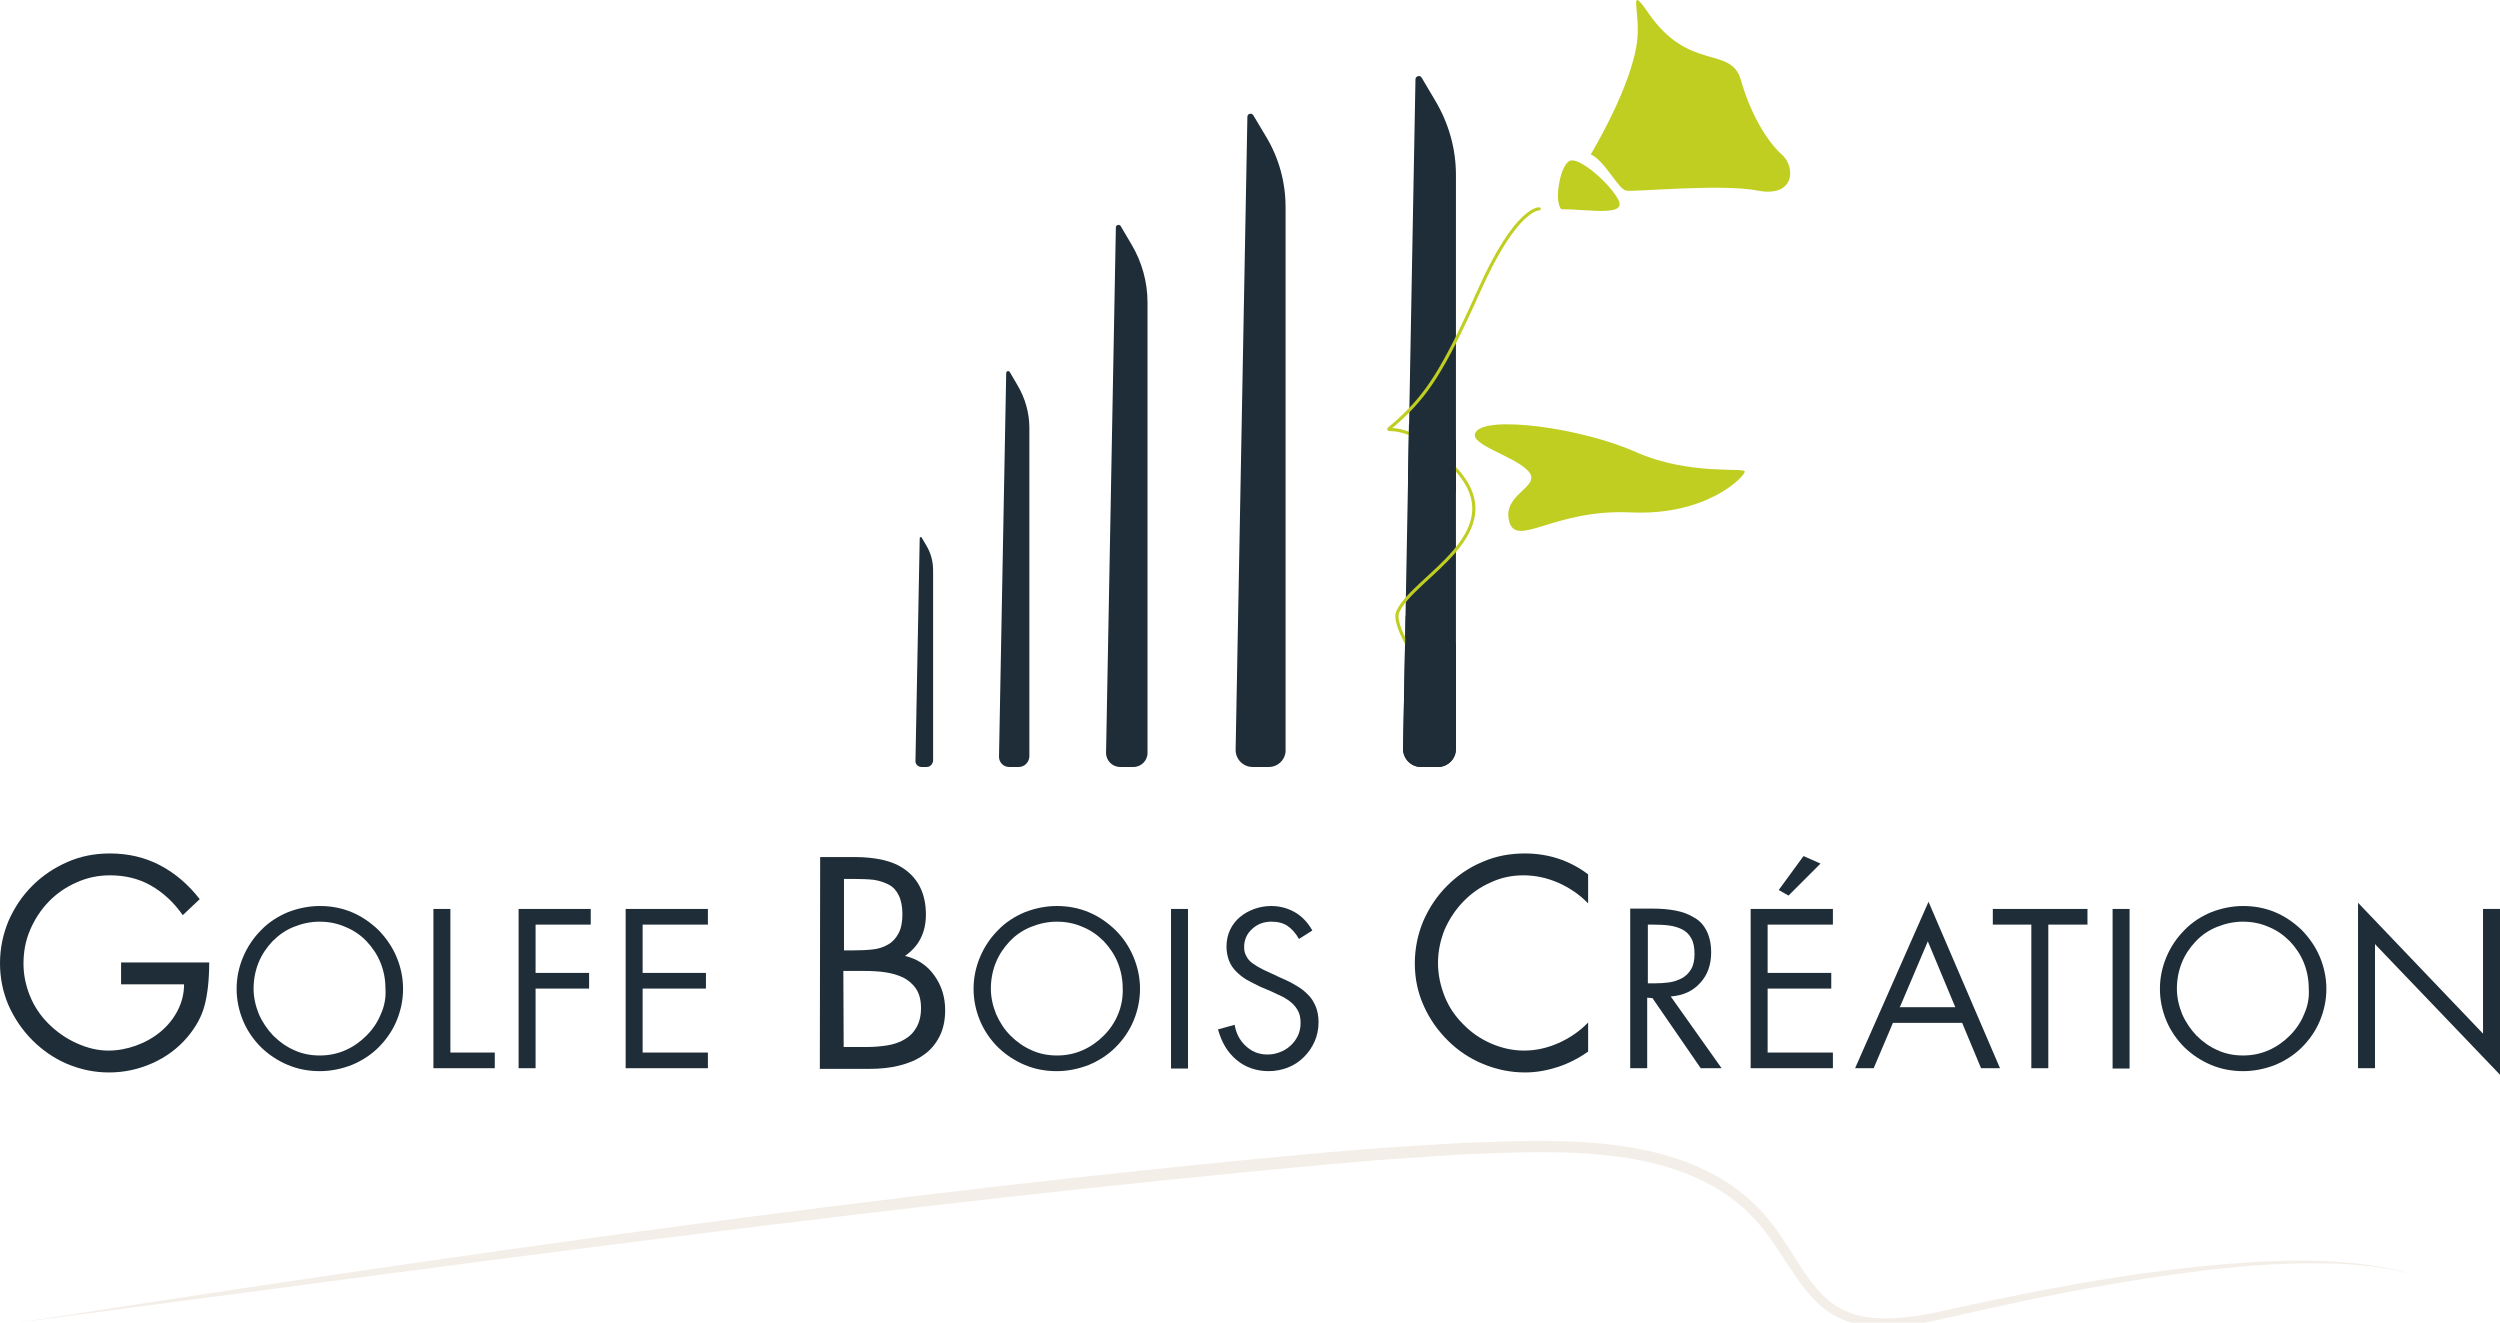 <?xml version="1.0" encoding="utf-8"?>
<!-- Generator: $$$/GeneralStr/196=Adobe Illustrator 27.6.0, SVG Export Plug-In . SVG Version: 6.00 Build 0)  -->
<svg version="1.1" id="Calque_1" xmlns="http://www.w3.org/2000/svg" xmlns:xlink="http://www.w3.org/1999/xlink" x="0px" y="0px"
	 viewBox="0 0 766 405.3" style="enable-background:new 0 0 766 405.3;" xml:space="preserve">
<style type="text/css">
	.st0{opacity:0.2;}
	.st1{fill:#C8AA8D;}
	.st2{fill:#1E2D37;}
	.st3{fill:none;stroke:#BFCE21;stroke-width:0.967;stroke-linecap:round;stroke-miterlimit:10;}
	.st4{fill:#BFCE21;}
</style>
<g>
	<g class="st0">
		<g>
			<path class="st1" d="M741,391.1c-9.4-3-19.4-3.9-29.3-4c-13.8-0.2-27.7,1-41.4,2.8c-7.5,1-16,2.3-23.5,3.6
				c-17.6,3-35,6.8-52.4,10.8c-5.9,1.3-11.9,2.3-18,2.2c-21-0.2-24.9-15.4-35.7-29.3c-19.7-25.8-57.3-24.9-86.7-23.7
				c-6.9,0.1-16.8,1-23.7,1.4c-7,0.4-16.6,1.3-23.7,1.9c-133.8,12.2-268.1,31-401.4,48.5c133-20.6,267-40,401.1-52.2
				c7.2-0.6,16.7-1.4,23.8-1.8c7-0.4,16.9-1.2,23.8-1.3c30.6-1.2,68.9-1.7,89.3,25.3c10.1,13.1,13.7,28.4,33.3,28.6
				c7.8,0.3,15.5-1.5,23.2-3.2c15.5-3.4,31.1-6.5,46.8-9c11.6-1.9,23.8-3.4,35.5-4.4c9.8-0.8,19.9-1.3,29.8-0.9
				C721.6,386.8,731.6,387.9,741,391.1L741,391.1z"/>
		</g>
	</g>
	<g>
		<g>
			<path class="st2" d="M64.1,294.9c0,5.3-0.5,9.7-1.4,13.1c-0.9,3.5-2.7,6.7-5.3,9.8c-2.9,3.4-6.5,6.1-10.8,8s-8.7,2.8-13.2,2.8
				s-8.7-0.9-12.8-2.6c-4-1.7-7.6-4.2-10.7-7.3c-3.1-3.1-5.5-6.7-7.3-10.7c-1.7-4-2.6-8.3-2.6-12.8c0-4.6,0.9-8.9,2.6-13
				c1.8-4.1,4.2-7.7,7.3-10.8c3.1-3.1,6.7-5.5,10.8-7.3s8.4-2.6,13-2.6c5.6,0,10.7,1.2,15.3,3.6s8.7,5.9,12.2,10.4l-5.2,4.9
				c-2.8-4-6.1-7-9.8-9.1s-7.9-3.1-12.5-3.1c-3.6,0-7,0.7-10.3,2.2c-3.2,1.4-6.1,3.4-8.5,5.9s-4.3,5.4-5.7,8.7s-2,6.7-2,10.3
				c0,3.4,0.7,6.7,2,9.9s3.2,6,5.6,8.4c2.5,2.5,5.3,4.5,8.6,6s6.5,2.3,9.8,2.3c2.8,0,5.6-0.5,8.4-1.5c2.8-1,5.3-2.4,7.5-4.2
				c2.2-1.8,4-4,5.3-6.5s2-5.2,2-8.1H37.1v-6.7L64.1,294.9L64.1,294.9z"/>
			<path class="st2" d="M116,285c-2.4-2.3-5.1-4.2-8.2-5.5s-6.4-1.9-9.8-1.9s-6.7,0.7-9.8,1.9c-3.1,1.3-5.9,3.1-8.2,5.5
				c-2.3,2.3-4.2,5.1-5.5,8.2s-2,6.3-2,9.8c0,3.4,0.7,6.7,2,9.8c1.3,3.1,3.2,5.8,5.5,8.1c2.4,2.3,5.1,4.1,8.2,5.4s6.4,1.9,9.8,1.9
				s6.7-0.7,9.8-1.9c3.1-1.3,5.9-3.1,8.2-5.4c2.3-2.3,4.2-5,5.5-8.1s2-6.4,2-9.8s-0.7-6.7-2-9.8C120.2,290.1,118.3,287.4,116,285z
				 M116.7,310.7c-1,2.5-2.5,4.7-4.4,6.6s-4,3.4-6.5,4.5s-5.1,1.6-7.8,1.6c-2.8,0-5.4-0.5-7.8-1.6c-2.5-1.1-4.6-2.6-6.5-4.5
				c-1.8-1.9-3.3-4.1-4.4-6.6c-1-2.5-1.6-5.1-1.6-7.8c0-2.7,0.5-5.4,1.5-7.9s2.5-4.7,4.3-6.6c1.9-1.9,4-3.4,6.5-4.4s5.1-1.6,7.9-1.6
				s5.4,0.5,7.9,1.6c2.5,1,4.7,2.5,6.5,4.4s3.3,4.1,4.3,6.6s1.5,5.1,1.5,7.9C118.3,305.6,117.8,308.3,116.7,310.7z"/>
			<polygon class="st2" points="132.8,278.5 132.8,327.3 151.6,327.3 151.6,322.5 138,322.5 138,278.5 			"/>
			<polygon class="st2" points="180.5,298.1 164.1,298.1 164.1,283.3 181,283.3 181,278.5 158.9,278.5 158.9,327.3 164.1,327.3 
				164.1,302.9 180.5,302.9 			"/>
			<polygon class="st2" points="216.9,283.3 216.9,278.5 191.7,278.5 191.7,327.3 216.9,327.3 216.9,322.5 196.9,322.5 196.9,302.9 
				216.3,302.9 216.3,298.1 196.9,298.1 196.9,283.3 			"/>
			<path class="st2" d="M251.3,262.6H262c3.1,0,5.9,0.3,8.6,0.9c2.6,0.6,4.9,1.6,6.8,3s3.5,3.2,4.6,5.5s1.7,5,1.7,8.2
				c0,2.7-0.5,5.1-1.6,7.3s-2.7,3.9-4.8,5.4c3.8,0.9,6.8,2.9,9,6s3.3,6.6,3.3,10.6c0,3.2-0.6,5.9-1.8,8.2s-2.8,4.2-4.9,5.6
				c-2.1,1.5-4.6,2.5-7.4,3.2s-5.8,1-9.2,1h-15.1L251.3,262.6L251.3,262.6z M258.5,291.2h2.8c2.4,0,4.5-0.1,6.2-0.3
				c1.7-0.2,3.3-0.7,4.6-1.5c1.3-0.7,2.4-1.9,3.2-3.4c0.8-1.5,1.2-3.4,1.2-5.9c0-2.3-0.4-4.3-1.1-5.7c-0.7-1.5-1.7-2.6-3-3.3
				c-1.3-0.7-2.8-1.2-4.5-1.5c-1.7-0.2-3.9-0.3-6.5-0.3h-2.8v21.9H258.5z M258.5,320.8h7.2c2.2,0,4.3-0.2,6.2-0.5
				c1.9-0.3,3.7-0.9,5.2-1.8c1.6-0.9,2.8-2.1,3.7-3.7c0.9-1.6,1.4-3.5,1.4-5.9s-0.5-4.4-1.5-5.9s-2.4-2.7-4-3.5
				c-1.7-0.8-3.5-1.3-5.5-1.6c-2-0.3-4.2-0.4-6.5-0.4h-6.3L258.5,320.8L258.5,320.8z"/>
			<path class="st2" d="M341.8,285c-2.4-2.3-5.1-4.2-8.2-5.5s-6.4-1.9-9.8-1.9s-6.7,0.7-9.8,1.9c-3.1,1.3-5.9,3.1-8.2,5.5
				c-2.3,2.3-4.2,5.1-5.5,8.2s-2,6.3-2,9.8c0,3.4,0.7,6.7,2,9.8c1.3,3.1,3.2,5.8,5.5,8.1c2.4,2.3,5.1,4.1,8.2,5.4s6.3,1.9,9.8,1.9
				c3.4,0,6.7-0.7,9.8-1.9c3.1-1.3,5.9-3.1,8.2-5.4c2.3-2.3,4.2-5,5.5-8.1s2-6.4,2-9.8s-0.7-6.7-2-9.8
				C346,290.1,344.2,287.4,341.8,285z M342.6,310.7c-1,2.5-2.5,4.7-4.4,6.6s-4,3.4-6.5,4.5s-5.1,1.6-7.8,1.6c-2.8,0-5.4-0.5-7.8-1.6
				c-2.5-1.1-4.6-2.6-6.5-4.5s-3.3-4.1-4.4-6.6c-1-2.5-1.6-5.1-1.6-7.8c0-2.7,0.5-5.4,1.5-7.9s2.5-4.7,4.3-6.6s4-3.4,6.5-4.4
				s5.1-1.6,7.9-1.6s5.4,0.5,7.9,1.6c2.5,1,4.6,2.5,6.5,4.4c1.8,1.9,3.3,4.1,4.3,6.6s1.5,5.1,1.5,7.9
				C344.1,305.6,343.6,308.3,342.6,310.7z"/>
			<rect x="358.8" y="278.5" class="st2" width="5.2" height="48.9"/>
			<path class="st2" d="M378.8,324.7c2.7,2.3,6.1,3.5,9.9,3.5c2.1,0,4.1-0.4,5.9-1.1s3.5-1.8,4.9-3.2c1.4-1.4,2.5-3,3.3-4.8
				s1.2-3.8,1.2-5.9c0-1.8-0.3-3.5-0.9-4.9s-1.4-2.7-2.5-3.7c-1.1-1.1-2.3-2-3.6-2.7c-1.3-0.8-2.9-1.6-4.8-2.4L389,298
				c-1.1-0.5-2-0.9-2.9-1.4c-0.8-0.4-1.6-1-2.4-1.5c-0.8-0.6-1.4-1.3-1.8-2.1c-0.5-0.8-0.7-1.8-0.7-2.8c0-2.2,0.8-4.1,2.5-5.6
				c1.6-1.5,3.6-2.2,5.8-2.2c2,0,3.7,0.4,5,1.3s2.5,2.2,3.5,4l4.1-2.6c-1.3-2.3-3-4.2-5.2-5.5s-4.7-2-7.4-2c-1.8,0-3.5,0.3-5.2,0.9
				c-1.6,0.6-3.1,1.4-4.4,2.5s-2.3,2.4-3,3.9s-1.1,3.2-1.1,5.1c0,1.7,0.3,3.1,0.8,4.4s1.3,2.4,2.2,3.3c1,1,2,1.8,3.2,2.5
				s2.7,1.4,4.3,2.2l3.3,1.4c1.4,0.7,2.6,1.2,3.6,1.7c0.9,0.5,1.8,1.1,2.6,1.8c0.8,0.7,1.5,1.6,2,2.6s0.7,2.2,0.7,3.6
				s-0.3,2.7-0.8,3.8c-0.6,1.2-1.3,2.2-2.3,3.1s-2.1,1.6-3.3,2c-1.2,0.5-2.5,0.7-3.8,0.7c-2.6,0-4.8-0.9-6.7-2.7
				c-1.8-1.7-2.9-3.9-3.3-6.4l-5.1,1.4C374.3,319.4,376.1,322.4,378.8,324.7z"/>
			<path class="st2" d="M486.6,276.8c-2.6-2.7-5.7-4.8-9.1-6.3s-7-2.3-10.7-2.3c-3.6,0-6.9,0.7-10.1,2.2c-3.2,1.4-6,3.4-8.4,5.9
				s-4.3,5.4-5.7,8.6c-1.3,3.3-2,6.7-2,10.1c0,3.5,0.7,6.9,2,10.2s3.2,6.1,5.7,8.6c2.4,2.5,5.3,4.5,8.5,5.9s6.6,2.2,10.2,2.2
				s7.1-0.8,10.5-2.3s6.5-3.6,9.1-6.3v8.9c-2.8,2-5.9,3.6-9.2,4.7c-3.4,1.1-6.7,1.7-10.1,1.7c-4.5,0-8.8-0.9-12.9-2.6
				s-7.7-4.1-10.8-7.2c-3.1-3.1-5.6-6.6-7.4-10.7c-1.8-4-2.7-8.3-2.7-12.9s0.9-8.9,2.6-13c1.8-4.1,4.2-7.7,7.3-10.8
				c3.1-3.1,6.7-5.6,10.8-7.3c4.1-1.8,8.4-2.6,13-2.6c7.2,0,13.7,2.1,19.4,6.4L486.6,276.8L486.6,276.8z"/>
			<path class="st2" d="M506.3,305.8l14.8,21.5h6.4l-15.6-22h0.2c3.7-0.3,6.7-1.7,8.9-4.2c2.2-2.4,3.3-5.5,3.3-9.3
				c0-2.6-0.5-4.8-1.4-6.6c-0.9-1.8-2.2-3.2-3.9-4.1c-1.6-1-3.5-1.7-5.6-2.1c-2.1-0.4-4.4-0.6-6.9-0.6h-7v48.9h5.2v-21.6
				L506.3,305.8L506.3,305.8z M504.7,283.3h1.8c2,0,3.7,0.1,5.1,0.3c1.4,0.2,2.7,0.6,3.9,1.2c1.1,0.6,2.1,1.5,2.7,2.7
				c0.7,1.2,1,2.8,1,4.8c0,1.8-0.3,3.4-1,4.6s-1.6,2.1-2.8,2.8c-1.2,0.6-2.5,1.1-3.9,1.3c-1.4,0.2-3,0.3-4.8,0.3h-1.8v-18H504.7z"/>
			<g>
				<polygon class="st2" points="548,274.4 557.8,264.6 552.6,262.3 545,272.7 				"/>
				<polygon class="st2" points="561.6,283.3 561.6,278.5 536.4,278.5 536.4,327.3 561.6,327.3 561.6,322.5 541.6,322.5 
					541.6,302.9 561.1,302.9 561.1,298.1 541.6,298.1 541.6,283.3 				"/>
			</g>
			<path class="st2" d="M601.2,313.4L601.2,313.4l5.8,13.9h5.8l-21.9-51l-22.5,51h5.7l5.9-13.9H601.2z M582.2,308.4l8.5-20l0.1,0.3
				l8.3,19.9H582L582.2,308.4z"/>
			<polygon class="st2" points="639.6,278.5 610.6,278.5 610.6,283.3 622.4,283.3 622.4,327.3 627.6,327.3 627.6,283.3 639.6,283.3 
							"/>
			<rect x="647.3" y="278.5" class="st2" width="5.2" height="48.9"/>
			<path class="st2" d="M705.3,285c-2.4-2.3-5.1-4.2-8.2-5.5c-3.1-1.3-6.4-1.9-9.8-1.9c-3.4,0-6.7,0.7-9.8,1.9
				c-3.1,1.3-5.9,3.1-8.2,5.5c-2.3,2.3-4.2,5.1-5.5,8.2s-2,6.3-2,9.8c0,3.4,0.7,6.7,2,9.8c1.3,3.1,3.2,5.8,5.5,8.1
				c2.4,2.3,5.1,4.1,8.2,5.4c3.1,1.3,6.4,1.9,9.8,1.9s6.7-0.7,9.8-1.9c3.1-1.3,5.9-3.1,8.2-5.4s4.2-5,5.5-8.1s2-6.4,2-9.8
				s-0.7-6.7-2-9.8C709.5,290.1,707.6,287.4,705.3,285z M706,310.7c-1,2.5-2.5,4.7-4.4,6.6s-4,3.4-6.5,4.5s-5.1,1.6-7.8,1.6
				c-2.8,0-5.4-0.5-7.8-1.6c-2.5-1.1-4.6-2.6-6.5-4.5c-1.8-1.9-3.3-4.1-4.4-6.6c-1-2.5-1.6-5.1-1.6-7.8c0-2.7,0.5-5.4,1.5-7.9
				s2.5-4.7,4.3-6.6s4-3.4,6.5-4.4s5.1-1.6,7.9-1.6c2.8,0,5.4,0.5,7.9,1.6c2.5,1,4.6,2.5,6.5,4.4c1.8,1.9,3.3,4.1,4.3,6.6
				s1.5,5.1,1.5,7.9C707.6,305.6,707.1,308.3,706,310.7z"/>
			<polygon class="st2" points="766,329.3 766,278.5 760.8,278.5 760.8,316.7 760.6,316.5 722.5,276.6 722.5,327.3 727.7,327.3 
				727.7,289.2 727.9,289.5 			"/>
		</g>
	</g>
	<g>
		<path class="st2" d="M440.6,235h-5.2c-3.1,0-5.6-2.6-5.5-5.7l3.8-205c0-1,1.4-1.4,1.9-0.5l4.2,7.1c4.1,6.9,6.3,14.7,6.3,22.7
			v175.7C446.2,232.4,443.7,235,440.6,235z"/>
		<path class="st2" d="M388.8,235h-5c-2.9,0-5.3-2.4-5.2-5.4l3.6-193.8c0-1,1.3-1.3,1.8-0.5l4,6.7c3.9,6.5,5.9,13.9,5.9,21.5v166.1
			C394.1,232.5,391.7,235,388.8,235z"/>
		<path class="st2" d="M347.3,235h-4.1c-2.4,0-4.4-2-4.3-4.5l3-160.8c0-0.8,1.1-1.1,1.5-0.4l3.3,5.6c3.2,5.4,4.9,11.5,4.9,17.8
			v137.8C351.7,233,349.7,235,347.3,235z"/>
		<path class="st2" d="M312.2,235h-3c-1.8,0-3.2-1.5-3.1-3.3l2.2-117.4c0-0.6,0.8-0.8,1.1-0.3l2.4,4.1c2.3,3.9,3.6,8.4,3.6,13v100.6
			C315.4,233.5,313.9,235,312.2,235z"/>
		<path class="st2" d="M284,235h-1.7c-1,0-1.9-0.9-1.8-1.9l1.3-68.2c0-0.3,0.4-0.5,0.6-0.2l1.4,2.4c1.4,2.3,2.1,4.9,2.1,7.6v58.4
			C285.8,234.1,285,235,284,235z"/>
		<path class="st3" d="M438.7,209.4c-7.2-10.3-11.9-18.8-10.4-22c4.8-10.7,35.6-24.1,17.8-43.6s-25.5-7.6-17.3-15.2
			c8.1-7.6,13-14.1,24.4-39.6s18.4-25,18.4-25"/>
		<path class="st4" d="M478.4,64.1c8.4,0,20.3,2.4,17.4-3c-3-5.4-11.7-12.7-14.6-11.9C478.1,50,476,61.7,478.4,64.1z"/>
		<path class="st4" d="M487.4,47.3c4.3,1.9,8.4,10.6,10.8,11.1s29-2.2,40.4,0s11.7-7.3,7.3-11.1c-4.3-3.8-9.5-12.2-12.5-22.8
			s-15.7-2.4-28.2-20.3c-6.5-9.5-2.7-1.1-3.5,7.6C500.4,25.9,487.4,47.3,487.4,47.3z"/>
		<path class="st4" d="M452.1,132.5c3.1-5.4,32.5-1.4,49.1,6c16.5,7.3,33.4,4.6,33.4,6s-11.4,13.6-35,12.5
			c-23.6-1.1-35,11.1-37.2,2.7c-2.2-8.4,10-10.5,6-15.2C464.3,139.7,449.9,136.3,452.1,132.5z"/>
		<polygon class="st2" points="446.1,150.8 446.1,134.9 431.7,130 431.4,147.5 		"/>
		<path class="st2" d="M430.7,188.7l-0.8,40.6c-0.1,3.1,2.4,5.7,5.5,5.7h5.2c3.1,0,5.6-2.6,5.5-5.7v-32.2L430.7,188.7z"/>
	</g>
</g>
</svg>
